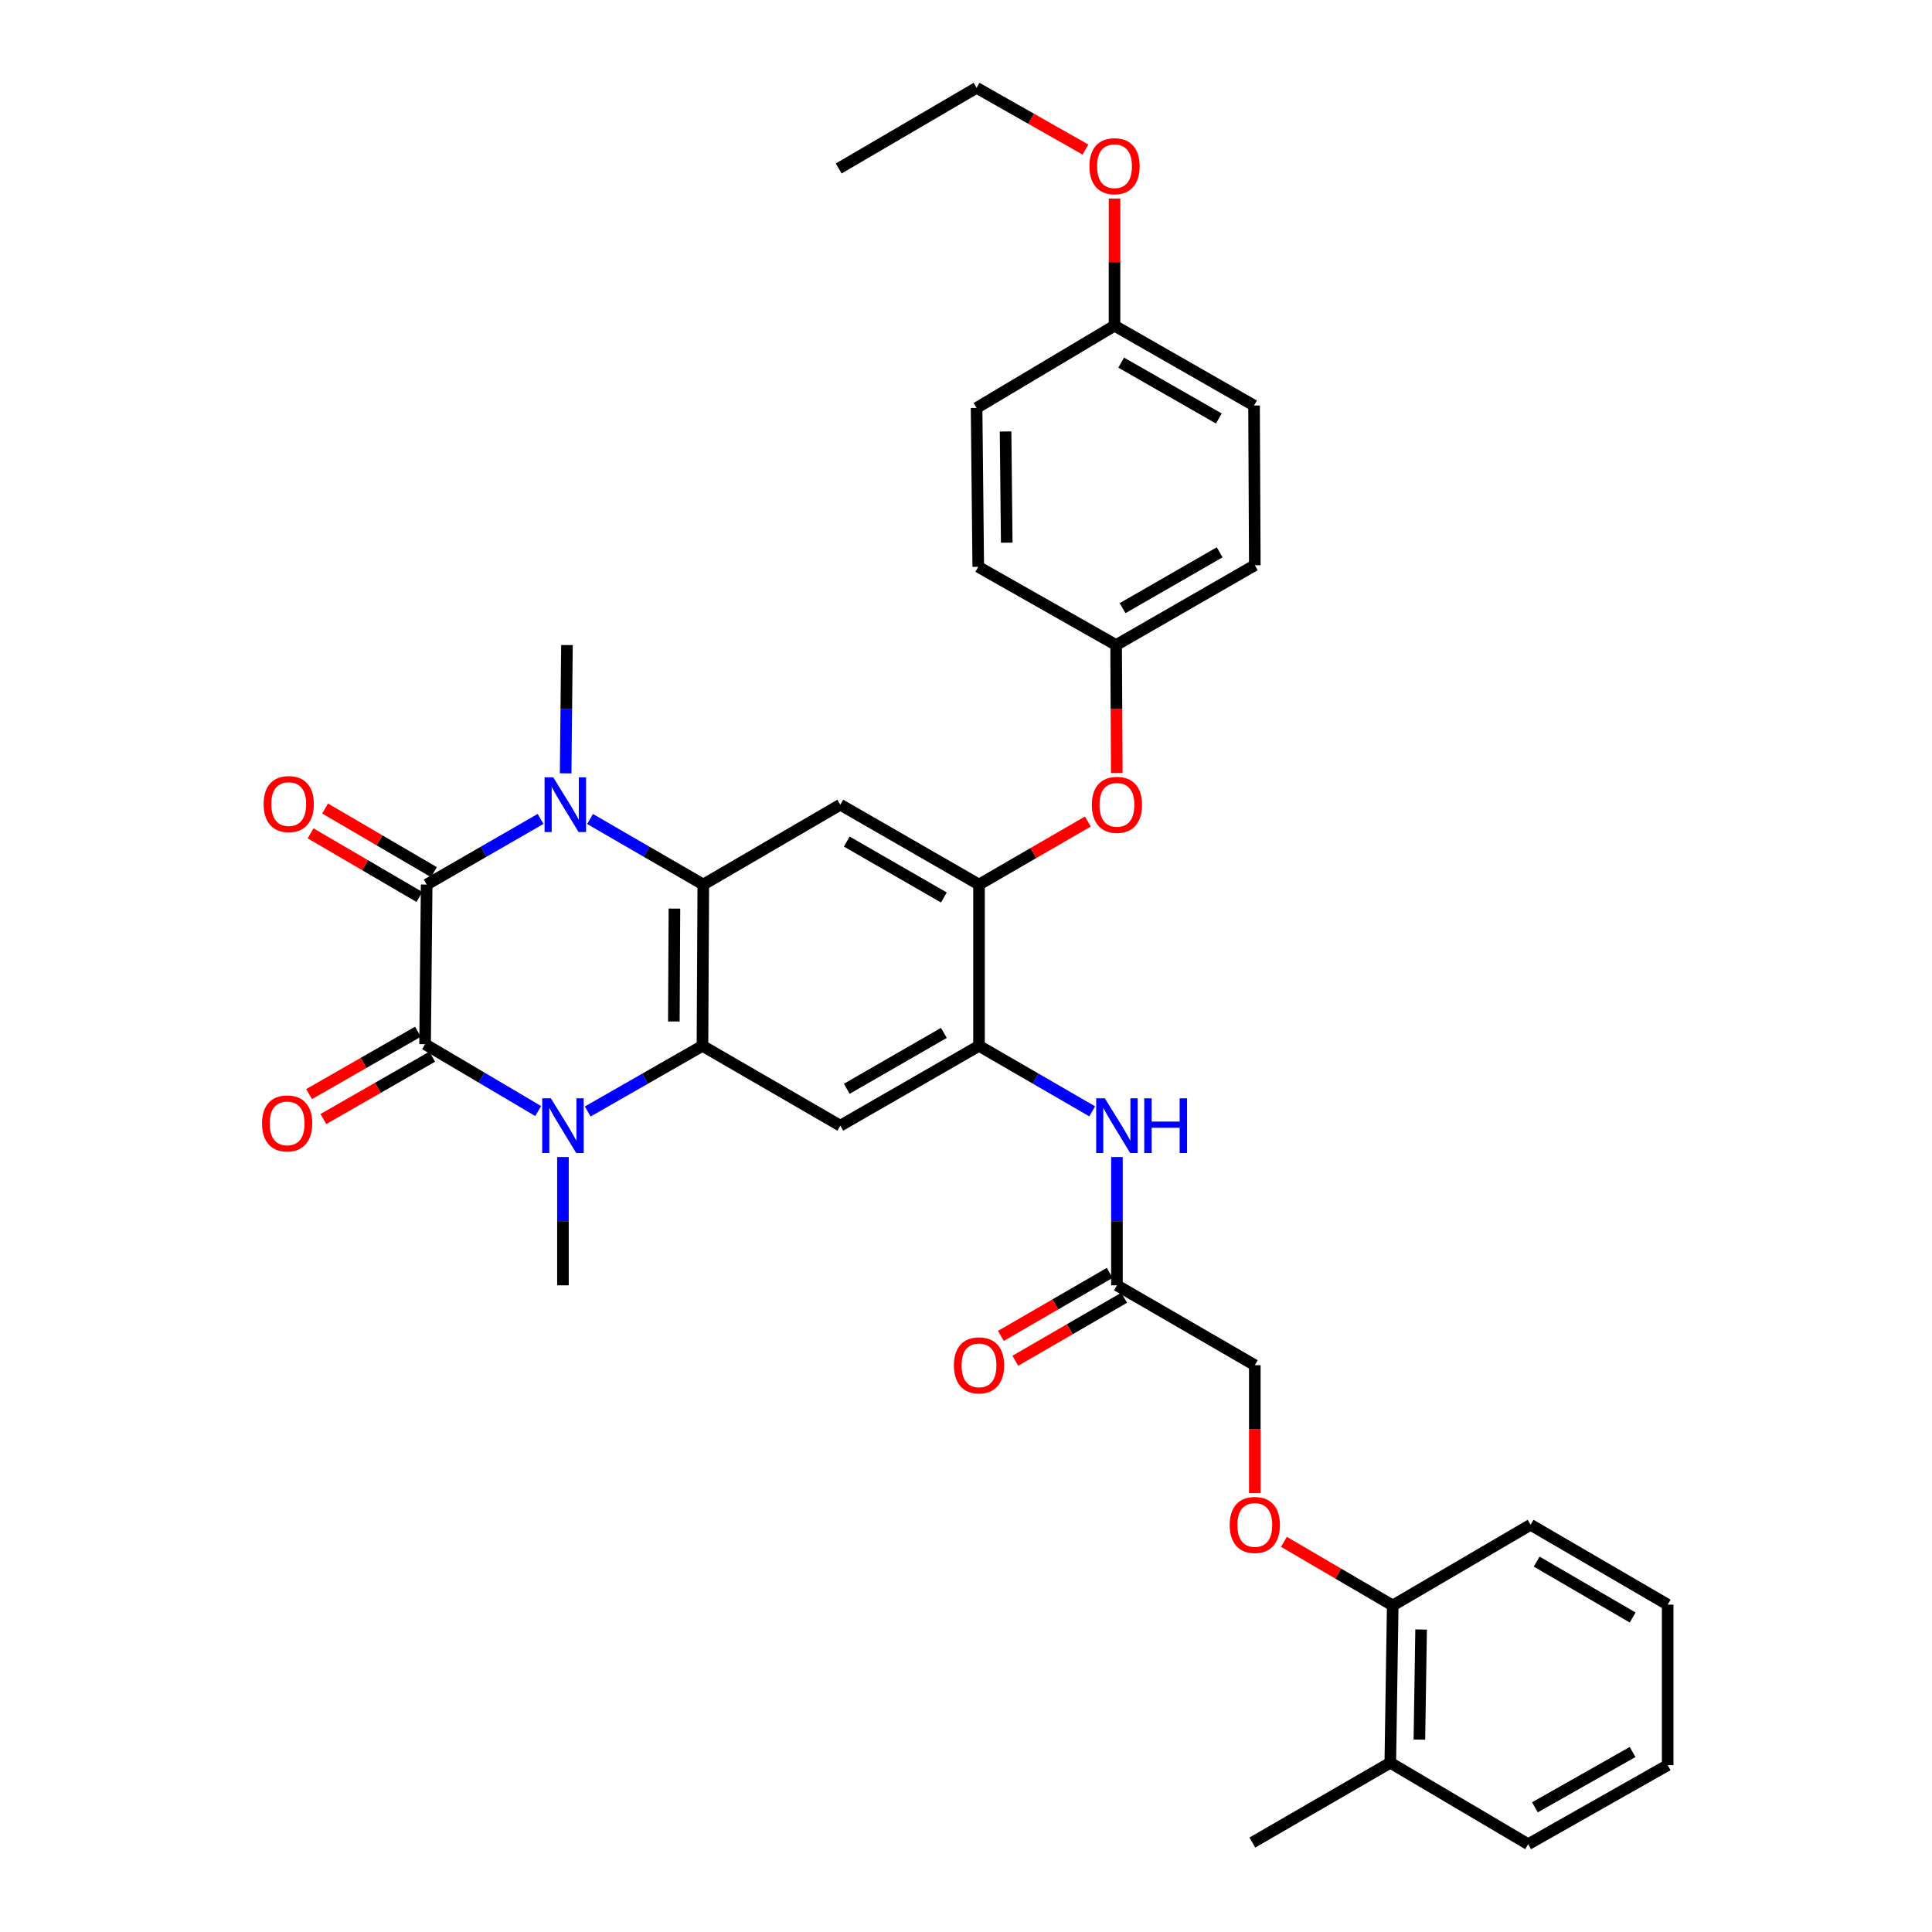 <?xml version='1.0' encoding='iso-8859-1'?>
<svg version='1.1' baseProfile='full'
              xmlns='http://www.w3.org/2000/svg'
                      xmlns:rdkit='http://www.rdkit.org/xml'
                      xmlns:xlink='http://www.w3.org/1999/xlink'
                  xml:space='preserve'
width='1000px' height='1000px' viewBox='0 0 1000 1000'>
<!-- END OF HEADER -->
<rect style='opacity:1.0;fill:#FFFFFF;stroke:none' width='1000' height='1000' x='0' y='0'> </rect>
<path class='bond-0' d='M 220.843,457.843 L 220.017,540.479' style='fill:none;fill-rule:evenodd;stroke:#000000;stroke-width:6px;stroke-linecap:butt;stroke-linejoin:miter;stroke-opacity:1' />
<path class='bond-1' d='M 220.843,457.843 L 250.322,440.863' style='fill:none;fill-rule:evenodd;stroke:#000000;stroke-width:6px;stroke-linecap:butt;stroke-linejoin:miter;stroke-opacity:1' />
<path class='bond-1' d='M 250.322,440.863 L 279.801,423.883' style='fill:none;fill-rule:evenodd;stroke:#0000FF;stroke-width:6px;stroke-linecap:butt;stroke-linejoin:miter;stroke-opacity:1' />
<path class='bond-13' d='M 224.597,451.422 L 196.432,434.958' style='fill:none;fill-rule:evenodd;stroke:#000000;stroke-width:6px;stroke-linecap:butt;stroke-linejoin:miter;stroke-opacity:1' />
<path class='bond-13' d='M 196.432,434.958 L 168.267,418.494' style='fill:none;fill-rule:evenodd;stroke:#FF0000;stroke-width:6px;stroke-linecap:butt;stroke-linejoin:miter;stroke-opacity:1' />
<path class='bond-13' d='M 217.089,464.264 L 188.925,447.801' style='fill:none;fill-rule:evenodd;stroke:#000000;stroke-width:6px;stroke-linecap:butt;stroke-linejoin:miter;stroke-opacity:1' />
<path class='bond-13' d='M 188.925,447.801 L 160.76,431.337' style='fill:none;fill-rule:evenodd;stroke:#FF0000;stroke-width:6px;stroke-linecap:butt;stroke-linejoin:miter;stroke-opacity:1' />
<path class='bond-2' d='M 220.017,540.479 L 249.292,557.777' style='fill:none;fill-rule:evenodd;stroke:#000000;stroke-width:6px;stroke-linecap:butt;stroke-linejoin:miter;stroke-opacity:1' />
<path class='bond-2' d='M 249.292,557.777 L 278.568,575.075' style='fill:none;fill-rule:evenodd;stroke:#0000FF;stroke-width:6px;stroke-linecap:butt;stroke-linejoin:miter;stroke-opacity:1' />
<path class='bond-12' d='M 216.318,534.026 L 188.153,550.166' style='fill:none;fill-rule:evenodd;stroke:#000000;stroke-width:6px;stroke-linecap:butt;stroke-linejoin:miter;stroke-opacity:1' />
<path class='bond-12' d='M 188.153,550.166 L 159.987,566.307' style='fill:none;fill-rule:evenodd;stroke:#FF0000;stroke-width:6px;stroke-linecap:butt;stroke-linejoin:miter;stroke-opacity:1' />
<path class='bond-12' d='M 223.715,546.933 L 195.549,563.073' style='fill:none;fill-rule:evenodd;stroke:#000000;stroke-width:6px;stroke-linecap:butt;stroke-linejoin:miter;stroke-opacity:1' />
<path class='bond-12' d='M 195.549,563.073 L 167.383,579.214' style='fill:none;fill-rule:evenodd;stroke:#FF0000;stroke-width:6px;stroke-linecap:butt;stroke-linejoin:miter;stroke-opacity:1' />
<path class='bond-4' d='M 305.414,423.915 L 334.72,440.879' style='fill:none;fill-rule:evenodd;stroke:#0000FF;stroke-width:6px;stroke-linecap:butt;stroke-linejoin:miter;stroke-opacity:1' />
<path class='bond-4' d='M 334.72,440.879 L 364.025,457.843' style='fill:none;fill-rule:evenodd;stroke:#000000;stroke-width:6px;stroke-linecap:butt;stroke-linejoin:miter;stroke-opacity:1' />
<path class='bond-21' d='M 292.777,400.278 L 293.116,367.077' style='fill:none;fill-rule:evenodd;stroke:#0000FF;stroke-width:6px;stroke-linecap:butt;stroke-linejoin:miter;stroke-opacity:1' />
<path class='bond-21' d='M 293.116,367.077 L 293.455,333.876' style='fill:none;fill-rule:evenodd;stroke:#000000;stroke-width:6px;stroke-linecap:butt;stroke-linejoin:miter;stroke-opacity:1' />
<path class='bond-20' d='M 291.38,598.871 L 291.38,632.076' style='fill:none;fill-rule:evenodd;stroke:#0000FF;stroke-width:6px;stroke-linecap:butt;stroke-linejoin:miter;stroke-opacity:1' />
<path class='bond-20' d='M 291.38,632.076 L 291.38,665.281' style='fill:none;fill-rule:evenodd;stroke:#000000;stroke-width:6px;stroke-linecap:butt;stroke-linejoin:miter;stroke-opacity:1' />
<path class='bond-35' d='M 304.2,575.309 L 333.898,558.316' style='fill:none;fill-rule:evenodd;stroke:#0000FF;stroke-width:6px;stroke-linecap:butt;stroke-linejoin:miter;stroke-opacity:1' />
<path class='bond-35' d='M 333.898,558.316 L 363.595,541.322' style='fill:none;fill-rule:evenodd;stroke:#000000;stroke-width:6px;stroke-linecap:butt;stroke-linejoin:miter;stroke-opacity:1' />
<path class='bond-3' d='M 363.595,541.322 L 364.025,457.843' style='fill:none;fill-rule:evenodd;stroke:#000000;stroke-width:6px;stroke-linecap:butt;stroke-linejoin:miter;stroke-opacity:1' />
<path class='bond-3' d='M 348.784,528.724 L 349.084,470.288' style='fill:none;fill-rule:evenodd;stroke:#000000;stroke-width:6px;stroke-linecap:butt;stroke-linejoin:miter;stroke-opacity:1' />
<path class='bond-5' d='M 363.595,541.322 L 434.942,582.645' style='fill:none;fill-rule:evenodd;stroke:#000000;stroke-width:6px;stroke-linecap:butt;stroke-linejoin:miter;stroke-opacity:1' />
<path class='bond-6' d='M 364.025,457.843 L 434.942,416.504' style='fill:none;fill-rule:evenodd;stroke:#000000;stroke-width:6px;stroke-linecap:butt;stroke-linejoin:miter;stroke-opacity:1' />
<path class='bond-36' d='M 434.942,582.645 L 506.736,541.322' style='fill:none;fill-rule:evenodd;stroke:#000000;stroke-width:6px;stroke-linecap:butt;stroke-linejoin:miter;stroke-opacity:1' />
<path class='bond-36' d='M 438.29,563.553 L 488.546,534.628' style='fill:none;fill-rule:evenodd;stroke:#000000;stroke-width:6px;stroke-linecap:butt;stroke-linejoin:miter;stroke-opacity:1' />
<path class='bond-8' d='M 434.942,416.504 L 506.736,457.843' style='fill:none;fill-rule:evenodd;stroke:#000000;stroke-width:6px;stroke-linecap:butt;stroke-linejoin:miter;stroke-opacity:1' />
<path class='bond-8' d='M 438.288,435.597 L 488.543,464.534' style='fill:none;fill-rule:evenodd;stroke:#000000;stroke-width:6px;stroke-linecap:butt;stroke-linejoin:miter;stroke-opacity:1' />
<path class='bond-7' d='M 506.736,541.322 L 506.736,457.843' style='fill:none;fill-rule:evenodd;stroke:#000000;stroke-width:6px;stroke-linecap:butt;stroke-linejoin:miter;stroke-opacity:1' />
<path class='bond-9' d='M 506.736,541.322 L 536.029,558.278' style='fill:none;fill-rule:evenodd;stroke:#000000;stroke-width:6px;stroke-linecap:butt;stroke-linejoin:miter;stroke-opacity:1' />
<path class='bond-9' d='M 536.029,558.278 L 565.322,575.234' style='fill:none;fill-rule:evenodd;stroke:#0000FF;stroke-width:6px;stroke-linecap:butt;stroke-linejoin:miter;stroke-opacity:1' />
<path class='bond-11' d='M 506.736,457.843 L 534.899,441.535' style='fill:none;fill-rule:evenodd;stroke:#000000;stroke-width:6px;stroke-linecap:butt;stroke-linejoin:miter;stroke-opacity:1' />
<path class='bond-11' d='M 534.899,441.535 L 563.062,425.226' style='fill:none;fill-rule:evenodd;stroke:#FF0000;stroke-width:6px;stroke-linecap:butt;stroke-linejoin:miter;stroke-opacity:1' />
<path class='bond-10' d='M 578.124,598.871 L 578.124,632.076' style='fill:none;fill-rule:evenodd;stroke:#0000FF;stroke-width:6px;stroke-linecap:butt;stroke-linejoin:miter;stroke-opacity:1' />
<path class='bond-10' d='M 578.124,632.076 L 578.124,665.281' style='fill:none;fill-rule:evenodd;stroke:#000000;stroke-width:6px;stroke-linecap:butt;stroke-linejoin:miter;stroke-opacity:1' />
<path class='bond-16' d='M 574.397,658.844 L 546.234,675.153' style='fill:none;fill-rule:evenodd;stroke:#000000;stroke-width:6px;stroke-linecap:butt;stroke-linejoin:miter;stroke-opacity:1' />
<path class='bond-16' d='M 546.234,675.153 L 518.071,691.461' style='fill:none;fill-rule:evenodd;stroke:#FF0000;stroke-width:6px;stroke-linecap:butt;stroke-linejoin:miter;stroke-opacity:1' />
<path class='bond-16' d='M 581.851,671.718 L 553.688,688.026' style='fill:none;fill-rule:evenodd;stroke:#000000;stroke-width:6px;stroke-linecap:butt;stroke-linejoin:miter;stroke-opacity:1' />
<path class='bond-16' d='M 553.688,688.026 L 525.525,704.334' style='fill:none;fill-rule:evenodd;stroke:#FF0000;stroke-width:6px;stroke-linecap:butt;stroke-linejoin:miter;stroke-opacity:1' />
<path class='bond-18' d='M 578.124,665.281 L 649.488,706.62' style='fill:none;fill-rule:evenodd;stroke:#000000;stroke-width:6px;stroke-linecap:butt;stroke-linejoin:miter;stroke-opacity:1' />
<path class='bond-19' d='M 578.04,400.118 L 577.871,366.997' style='fill:none;fill-rule:evenodd;stroke:#FF0000;stroke-width:6px;stroke-linecap:butt;stroke-linejoin:miter;stroke-opacity:1' />
<path class='bond-19' d='M 577.871,366.997 L 577.702,333.876' style='fill:none;fill-rule:evenodd;stroke:#000000;stroke-width:6px;stroke-linecap:butt;stroke-linejoin:miter;stroke-opacity:1' />
<path class='bond-14' d='M 649.488,772.846 L 649.488,739.733' style='fill:none;fill-rule:evenodd;stroke:#FF0000;stroke-width:6px;stroke-linecap:butt;stroke-linejoin:miter;stroke-opacity:1' />
<path class='bond-14' d='M 649.488,739.733 L 649.488,706.62' style='fill:none;fill-rule:evenodd;stroke:#000000;stroke-width:6px;stroke-linecap:butt;stroke-linejoin:miter;stroke-opacity:1' />
<path class='bond-15' d='M 664.555,798.046 L 692.716,814.519' style='fill:none;fill-rule:evenodd;stroke:#FF0000;stroke-width:6px;stroke-linecap:butt;stroke-linejoin:miter;stroke-opacity:1' />
<path class='bond-15' d='M 692.716,814.519 L 720.876,830.992' style='fill:none;fill-rule:evenodd;stroke:#000000;stroke-width:6px;stroke-linecap:butt;stroke-linejoin:miter;stroke-opacity:1' />
<path class='bond-17' d='M 720.876,830.992 L 719.612,912.397' style='fill:none;fill-rule:evenodd;stroke:#000000;stroke-width:6px;stroke-linecap:butt;stroke-linejoin:miter;stroke-opacity:1' />
<path class='bond-17' d='M 735.561,843.434 L 734.675,900.417' style='fill:none;fill-rule:evenodd;stroke:#000000;stroke-width:6px;stroke-linecap:butt;stroke-linejoin:miter;stroke-opacity:1' />
<path class='bond-28' d='M 720.876,830.992 L 792.231,789.231' style='fill:none;fill-rule:evenodd;stroke:#000000;stroke-width:6px;stroke-linecap:butt;stroke-linejoin:miter;stroke-opacity:1' />
<path class='bond-29' d='M 719.612,912.397 L 648.223,953.694' style='fill:none;fill-rule:evenodd;stroke:#000000;stroke-width:6px;stroke-linecap:butt;stroke-linejoin:miter;stroke-opacity:1' />
<path class='bond-30' d='M 719.612,912.397 L 790.975,954.545' style='fill:none;fill-rule:evenodd;stroke:#000000;stroke-width:6px;stroke-linecap:butt;stroke-linejoin:miter;stroke-opacity:1' />
<path class='bond-23' d='M 577.702,333.876 L 506.339,293.38' style='fill:none;fill-rule:evenodd;stroke:#000000;stroke-width:6px;stroke-linecap:butt;stroke-linejoin:miter;stroke-opacity:1' />
<path class='bond-24' d='M 577.702,333.876 L 649.488,292.562' style='fill:none;fill-rule:evenodd;stroke:#000000;stroke-width:6px;stroke-linecap:butt;stroke-linejoin:miter;stroke-opacity:1' />
<path class='bond-24' d='M 581.05,314.786 L 631.299,285.866' style='fill:none;fill-rule:evenodd;stroke:#000000;stroke-width:6px;stroke-linecap:butt;stroke-linejoin:miter;stroke-opacity:1' />
<path class='bond-22' d='M 576.876,168.579 L 649.091,209.901' style='fill:none;fill-rule:evenodd;stroke:#000000;stroke-width:6px;stroke-linecap:butt;stroke-linejoin:miter;stroke-opacity:1' />
<path class='bond-22' d='M 580.32,187.689 L 630.87,216.614' style='fill:none;fill-rule:evenodd;stroke:#000000;stroke-width:6px;stroke-linecap:butt;stroke-linejoin:miter;stroke-opacity:1' />
<path class='bond-27' d='M 576.876,168.579 L 576.876,135.677' style='fill:none;fill-rule:evenodd;stroke:#000000;stroke-width:6px;stroke-linecap:butt;stroke-linejoin:miter;stroke-opacity:1' />
<path class='bond-27' d='M 576.876,135.677 L 576.876,102.776' style='fill:none;fill-rule:evenodd;stroke:#FF0000;stroke-width:6px;stroke-linecap:butt;stroke-linejoin:miter;stroke-opacity:1' />
<path class='bond-37' d='M 576.876,168.579 L 505.479,211.149' style='fill:none;fill-rule:evenodd;stroke:#000000;stroke-width:6px;stroke-linecap:butt;stroke-linejoin:miter;stroke-opacity:1' />
<path class='bond-26' d='M 506.339,293.38 L 505.479,211.149' style='fill:none;fill-rule:evenodd;stroke:#000000;stroke-width:6px;stroke-linecap:butt;stroke-linejoin:miter;stroke-opacity:1' />
<path class='bond-26' d='M 521.085,280.89 L 520.483,223.328' style='fill:none;fill-rule:evenodd;stroke:#000000;stroke-width:6px;stroke-linecap:butt;stroke-linejoin:miter;stroke-opacity:1' />
<path class='bond-25' d='M 649.488,292.562 L 649.091,209.901' style='fill:none;fill-rule:evenodd;stroke:#000000;stroke-width:6px;stroke-linecap:butt;stroke-linejoin:miter;stroke-opacity:1' />
<path class='bond-31' d='M 561.824,77.413 L 533.652,61.434' style='fill:none;fill-rule:evenodd;stroke:#FF0000;stroke-width:6px;stroke-linecap:butt;stroke-linejoin:miter;stroke-opacity:1' />
<path class='bond-31' d='M 533.652,61.434 L 505.479,45.455' style='fill:none;fill-rule:evenodd;stroke:#000000;stroke-width:6px;stroke-linecap:butt;stroke-linejoin:miter;stroke-opacity:1' />
<path class='bond-34' d='M 792.231,789.231 L 863.19,830.562' style='fill:none;fill-rule:evenodd;stroke:#000000;stroke-width:6px;stroke-linecap:butt;stroke-linejoin:miter;stroke-opacity:1' />
<path class='bond-34' d='M 795.388,808.285 L 845.059,837.217' style='fill:none;fill-rule:evenodd;stroke:#000000;stroke-width:6px;stroke-linecap:butt;stroke-linejoin:miter;stroke-opacity:1' />
<path class='bond-38' d='M 790.975,954.545 L 863.19,913.645' style='fill:none;fill-rule:evenodd;stroke:#000000;stroke-width:6px;stroke-linecap:butt;stroke-linejoin:miter;stroke-opacity:1' />
<path class='bond-38' d='M 794.476,935.466 L 845.027,906.836' style='fill:none;fill-rule:evenodd;stroke:#000000;stroke-width:6px;stroke-linecap:butt;stroke-linejoin:miter;stroke-opacity:1' />
<path class='bond-32' d='M 505.479,45.455 L 434.116,87.207' style='fill:none;fill-rule:evenodd;stroke:#000000;stroke-width:6px;stroke-linecap:butt;stroke-linejoin:miter;stroke-opacity:1' />
<path class='bond-33' d='M 863.19,913.645 L 863.19,830.562' style='fill:none;fill-rule:evenodd;stroke:#000000;stroke-width:6px;stroke-linecap:butt;stroke-linejoin:miter;stroke-opacity:1' />
<path  class='atom-2' d='M 286.352 402.344
L 295.632 417.344
Q 296.552 418.824, 298.032 421.504
Q 299.512 424.184, 299.592 424.344
L 299.592 402.344
L 303.352 402.344
L 303.352 430.664
L 299.472 430.664
L 289.512 414.264
Q 288.352 412.344, 287.112 410.144
Q 285.912 407.944, 285.552 407.264
L 285.552 430.664
L 281.872 430.664
L 281.872 402.344
L 286.352 402.344
' fill='#0000FF'/>
<path  class='atom-3' d='M 285.12 568.485
L 294.4 583.485
Q 295.32 584.965, 296.8 587.645
Q 298.28 590.325, 298.36 590.485
L 298.36 568.485
L 302.12 568.485
L 302.12 596.805
L 298.24 596.805
L 288.28 580.405
Q 287.12 578.485, 285.88 576.285
Q 284.68 574.085, 284.32 573.405
L 284.32 596.805
L 280.64 596.805
L 280.64 568.485
L 285.12 568.485
' fill='#0000FF'/>
<path  class='atom-10' d='M 571.864 568.485
L 581.144 583.485
Q 582.064 584.965, 583.544 587.645
Q 585.024 590.325, 585.104 590.485
L 585.104 568.485
L 588.864 568.485
L 588.864 596.805
L 584.984 596.805
L 575.024 580.405
Q 573.864 578.485, 572.624 576.285
Q 571.424 574.085, 571.064 573.405
L 571.064 596.805
L 567.384 596.805
L 567.384 568.485
L 571.864 568.485
' fill='#0000FF'/>
<path  class='atom-10' d='M 592.264 568.485
L 596.104 568.485
L 596.104 580.525
L 610.584 580.525
L 610.584 568.485
L 614.424 568.485
L 614.424 596.805
L 610.584 596.805
L 610.584 583.725
L 596.104 583.725
L 596.104 596.805
L 592.264 596.805
L 592.264 568.485
' fill='#0000FF'/>
<path  class='atom-12' d='M 565.124 416.584
Q 565.124 409.784, 568.484 405.984
Q 571.844 402.184, 578.124 402.184
Q 584.404 402.184, 587.764 405.984
Q 591.124 409.784, 591.124 416.584
Q 591.124 423.464, 587.724 427.384
Q 584.324 431.264, 578.124 431.264
Q 571.884 431.264, 568.484 427.384
Q 565.124 423.504, 565.124 416.584
M 578.124 428.064
Q 582.444 428.064, 584.764 425.184
Q 587.124 422.264, 587.124 416.584
Q 587.124 411.024, 584.764 408.224
Q 582.444 405.384, 578.124 405.384
Q 573.804 405.384, 571.444 408.184
Q 569.124 410.984, 569.124 416.584
Q 569.124 422.304, 571.444 425.184
Q 573.804 428.064, 578.124 428.064
' fill='#FF0000'/>
<path  class='atom-13' d='M 135.628 581.468
Q 135.628 574.668, 138.988 570.868
Q 142.348 567.068, 148.628 567.068
Q 154.908 567.068, 158.268 570.868
Q 161.628 574.668, 161.628 581.468
Q 161.628 588.348, 158.228 592.268
Q 154.828 596.148, 148.628 596.148
Q 142.388 596.148, 138.988 592.268
Q 135.628 588.388, 135.628 581.468
M 148.628 592.948
Q 152.948 592.948, 155.268 590.068
Q 157.628 587.148, 157.628 581.468
Q 157.628 575.908, 155.268 573.108
Q 152.948 570.268, 148.628 570.268
Q 144.308 570.268, 141.948 573.068
Q 139.628 575.868, 139.628 581.468
Q 139.628 587.188, 141.948 590.068
Q 144.308 592.948, 148.628 592.948
' fill='#FF0000'/>
<path  class='atom-14' d='M 136.446 416.187
Q 136.446 409.387, 139.806 405.587
Q 143.166 401.787, 149.446 401.787
Q 155.726 401.787, 159.086 405.587
Q 162.446 409.387, 162.446 416.187
Q 162.446 423.067, 159.046 426.987
Q 155.646 430.867, 149.446 430.867
Q 143.206 430.867, 139.806 426.987
Q 136.446 423.107, 136.446 416.187
M 149.446 427.667
Q 153.766 427.667, 156.086 424.787
Q 158.446 421.867, 158.446 416.187
Q 158.446 410.627, 156.086 407.827
Q 153.766 404.987, 149.446 404.987
Q 145.126 404.987, 142.766 407.787
Q 140.446 410.587, 140.446 416.187
Q 140.446 421.907, 142.766 424.787
Q 145.126 427.667, 149.446 427.667
' fill='#FF0000'/>
<path  class='atom-15' d='M 636.488 789.311
Q 636.488 782.511, 639.848 778.711
Q 643.208 774.911, 649.488 774.911
Q 655.768 774.911, 659.128 778.711
Q 662.488 782.511, 662.488 789.311
Q 662.488 796.191, 659.088 800.111
Q 655.688 803.991, 649.488 803.991
Q 643.248 803.991, 639.848 800.111
Q 636.488 796.231, 636.488 789.311
M 649.488 800.791
Q 653.808 800.791, 656.128 797.911
Q 658.488 794.991, 658.488 789.311
Q 658.488 783.751, 656.128 780.951
Q 653.808 778.111, 649.488 778.111
Q 645.168 778.111, 642.808 780.911
Q 640.488 783.711, 640.488 789.311
Q 640.488 795.031, 642.808 797.911
Q 645.168 800.791, 649.488 800.791
' fill='#FF0000'/>
<path  class='atom-17' d='M 493.736 706.7
Q 493.736 699.9, 497.096 696.1
Q 500.456 692.3, 506.736 692.3
Q 513.016 692.3, 516.376 696.1
Q 519.736 699.9, 519.736 706.7
Q 519.736 713.58, 516.336 717.5
Q 512.936 721.38, 506.736 721.38
Q 500.496 721.38, 497.096 717.5
Q 493.736 713.62, 493.736 706.7
M 506.736 718.18
Q 511.056 718.18, 513.376 715.3
Q 515.736 712.38, 515.736 706.7
Q 515.736 701.14, 513.376 698.34
Q 511.056 695.5, 506.736 695.5
Q 502.416 695.5, 500.056 698.3
Q 497.736 701.1, 497.736 706.7
Q 497.736 712.42, 500.056 715.3
Q 502.416 718.18, 506.736 718.18
' fill='#FF0000'/>
<path  class='atom-28' d='M 563.876 86.03
Q 563.876 79.23, 567.236 75.43
Q 570.596 71.63, 576.876 71.63
Q 583.156 71.63, 586.516 75.43
Q 589.876 79.23, 589.876 86.03
Q 589.876 92.91, 586.476 96.83
Q 583.076 100.71, 576.876 100.71
Q 570.636 100.71, 567.236 96.83
Q 563.876 92.95, 563.876 86.03
M 576.876 97.51
Q 581.196 97.51, 583.516 94.63
Q 585.876 91.71, 585.876 86.03
Q 585.876 80.47, 583.516 77.67
Q 581.196 74.83, 576.876 74.83
Q 572.556 74.83, 570.196 77.63
Q 567.876 80.43, 567.876 86.03
Q 567.876 91.75, 570.196 94.63
Q 572.556 97.51, 576.876 97.51
' fill='#FF0000'/>
</svg>
